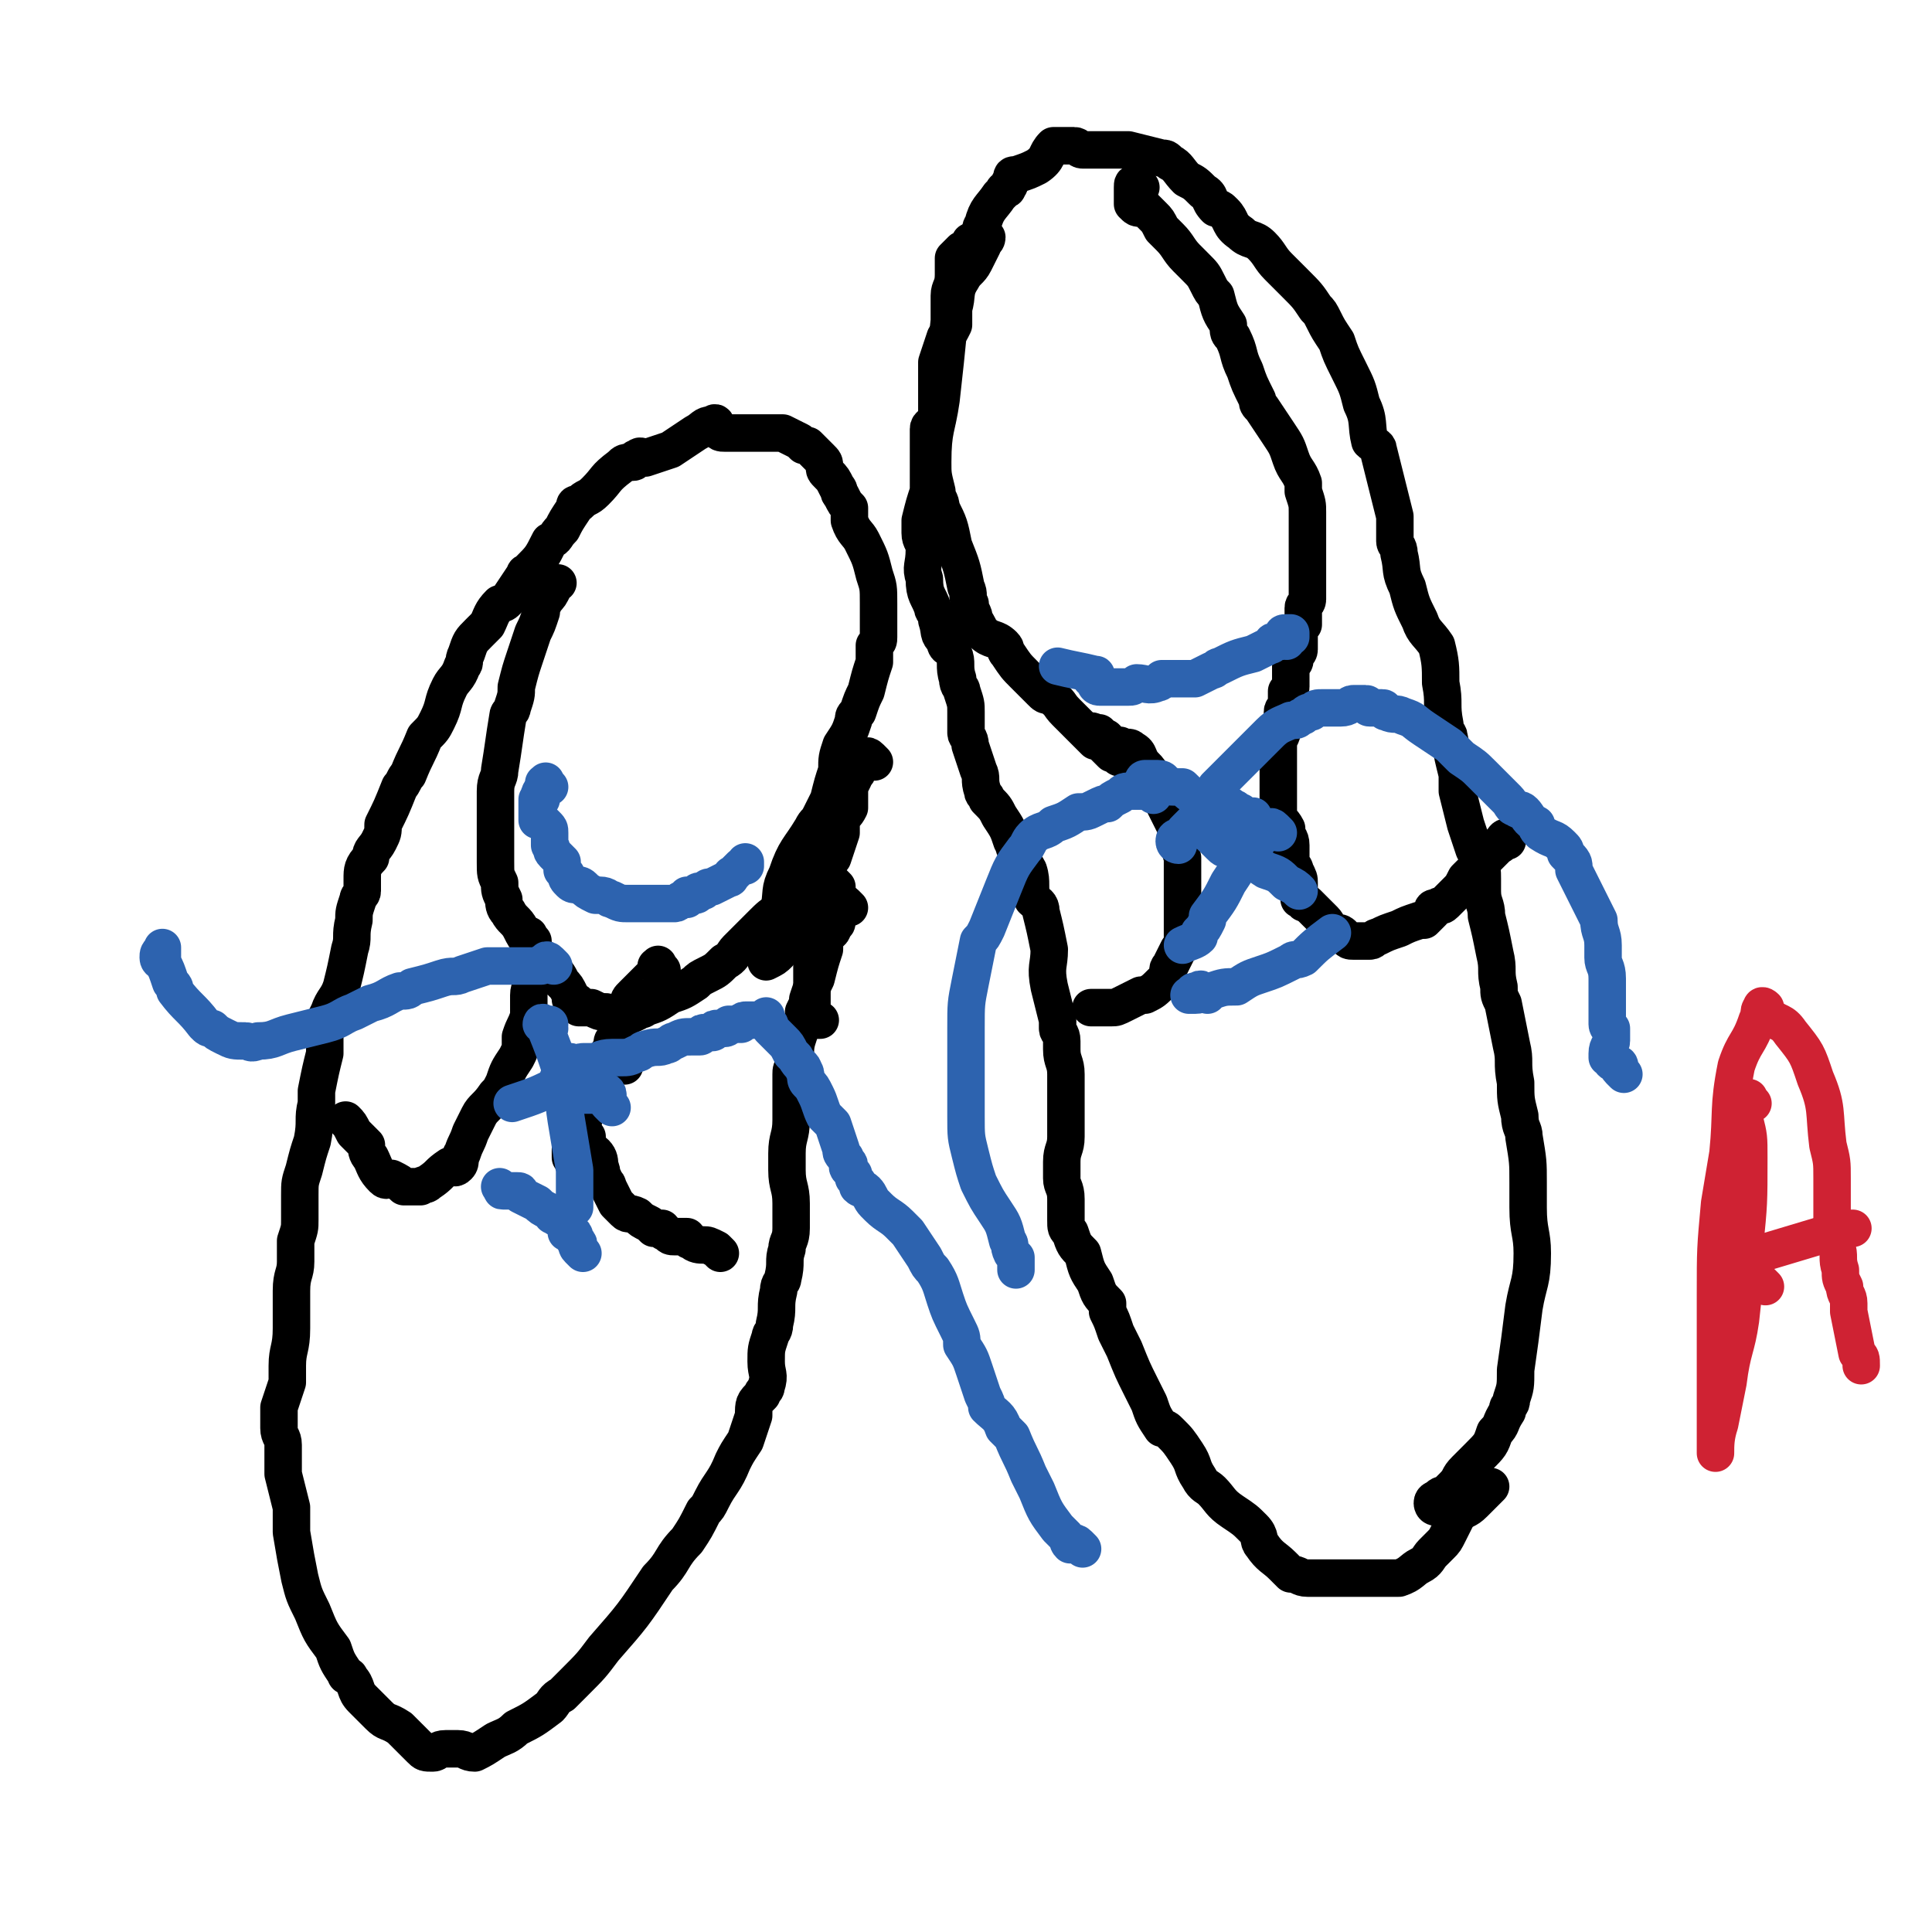 <svg viewBox='0 0 464 464' version='1.1' xmlns='http://www.w3.org/2000/svg' xmlns:xlink='http://www.w3.org/1999/xlink'><g fill='none' stroke='#000000' stroke-width='9' stroke-linecap='round' stroke-linejoin='round'><path d='M204,218c-1,-1 -1,-1 -1,-1 -1,-1 -1,0 -1,0 0,1 0,1 0,1 0,1 0,1 0,1 0,1 -1,1 -1,2 0,1 0,1 -1,1 0,1 0,1 0,1 0,1 -1,1 -1,1 -1,2 -1,2 -1,4 -1,3 -1,3 -2,7 -1,2 -1,2 -2,5 0,1 0,1 -1,3 0,2 0,2 -1,5 -1,3 -1,3 -1,7 -1,2 -1,2 -1,3 0,4 0,4 0,8 0,2 0,2 0,3 0,4 -1,4 -1,8 0,2 0,2 0,4 0,4 1,4 1,8 0,3 0,3 0,6 0,3 -1,3 -1,5 -1,3 0,3 -1,7 0,1 -1,1 -1,3 -1,4 0,4 -1,8 0,2 -1,2 -1,3 -1,3 -1,3 -1,6 0,3 1,3 0,6 0,1 -1,1 -1,2 -2,2 -2,2 -2,5 -1,3 -1,3 -2,6 -2,3 -2,3 -3,5 -2,5 -3,5 -5,9 -1,2 -1,2 -2,3 -2,4 -2,4 -4,7 -4,4 -3,5 -7,9 -6,9 -6,9 -13,17 -3,4 -3,4 -7,8 -2,2 -2,2 -3,3 -2,1 -2,2 -3,3 -4,3 -4,3 -8,5 -2,2 -3,2 -5,3 -3,2 -3,2 -5,3 -2,0 -2,-1 -4,-1 -1,0 -1,0 -2,0 -1,0 -1,0 -1,0 -2,0 -2,1 -3,1 -2,0 -2,0 -3,-1 -1,-1 -1,-1 -2,-2 -1,-1 -1,-1 -1,-1 -1,-1 -1,-1 -2,-2 -3,-2 -3,-1 -5,-3 -2,-2 -2,-2 -4,-4 -2,-2 -1,-3 -3,-5 0,-1 -1,0 -1,-1 -2,-3 -2,-3 -3,-6 -3,-4 -3,-4 -5,-9 -2,-4 -2,-4 -3,-8 -1,-5 -1,-5 -2,-11 0,-3 0,-3 0,-6 -1,-4 -1,-4 -2,-8 0,-1 0,-1 0,-3 0,-2 0,-2 0,-4 0,-2 -1,-2 -1,-4 0,-2 0,-2 0,-5 1,-3 1,-3 2,-6 0,-2 0,-2 0,-4 0,-4 1,-4 1,-9 0,-4 0,-4 0,-9 0,-4 1,-4 1,-7 0,-3 0,-3 0,-5 1,-3 1,-3 1,-5 0,-3 0,-3 0,-6 0,-3 0,-3 1,-6 1,-4 1,-4 2,-7 1,-5 0,-5 1,-9 0,-2 0,-2 0,-3 1,-5 1,-5 2,-9 0,-3 0,-3 0,-6 0,-2 0,-2 1,-4 1,-3 2,-3 3,-6 1,-4 1,-4 2,-9 1,-3 0,-3 1,-7 0,-2 0,-2 1,-5 0,-1 1,-1 1,-2 0,-1 0,-1 0,-3 0,-2 0,-3 2,-5 0,-2 1,-2 2,-4 1,-2 1,-2 1,-4 2,-4 2,-4 4,-9 1,-1 1,-2 2,-3 2,-5 2,-4 4,-9 2,-2 2,-2 3,-4 2,-4 1,-4 3,-8 1,-2 2,-2 3,-5 1,-1 0,-1 1,-3 1,-3 1,-3 3,-5 1,-1 1,-1 2,-2 1,-2 1,-3 3,-5 1,0 1,0 2,-1 2,-3 2,-3 4,-6 0,-1 1,0 1,-1 3,-3 3,-3 5,-7 2,-1 1,-1 3,-3 1,-2 1,-2 3,-5 0,-1 0,-1 1,-1 2,-2 2,-1 4,-3 3,-3 2,-3 6,-6 1,-1 1,-1 3,-1 0,0 0,0 0,0 1,0 0,-1 1,-1 1,-1 1,0 2,0 0,0 0,0 0,0 3,-1 3,-1 6,-2 3,-2 3,-2 6,-4 2,-1 2,-2 4,-2 1,-1 1,0 1,0 0,0 0,1 0,1 1,1 1,1 2,1 0,0 0,0 1,0 2,0 2,0 5,0 1,0 1,0 2,0 0,0 0,0 1,0 1,0 1,0 1,0 2,0 2,0 3,0 1,0 1,0 1,0 2,1 2,1 4,2 0,0 0,0 0,0 1,1 1,1 1,1 1,0 1,0 1,0 1,1 1,1 2,2 0,0 0,0 1,1 0,0 0,0 0,0 1,1 1,1 1,2 0,1 0,1 1,2 1,1 1,1 2,3 1,1 0,1 1,2 1,2 1,2 2,3 0,2 0,2 0,3 1,3 2,3 3,5 2,4 2,4 3,8 1,3 1,3 1,7 0,1 0,1 0,3 0,1 0,1 0,3 0,1 0,1 0,2 0,1 0,1 -1,2 0,2 0,2 0,4 -1,3 -1,3 -2,7 -1,2 -1,2 -2,5 -1,1 -1,1 -1,2 -1,3 -1,3 -3,6 -1,3 -1,3 -1,6 -1,3 -1,3 -2,7 -1,2 -1,2 -2,4 -1,2 -1,1 -2,3 -3,5 -4,5 -6,11 -2,4 -1,4 -2,9 0,3 0,3 0,5 0,1 0,1 0,2 0,1 1,1 0,3 -1,1 -1,1 -3,2 '/><path d='M210,183c-1,-1 -1,-1 -1,-1 -1,-1 -1,0 -1,0 -1,0 -1,1 -1,1 -1,1 -1,1 -1,2 0,1 -1,1 -1,2 -1,2 -1,2 -1,3 0,1 0,1 0,2 0,1 0,1 0,2 -1,2 -1,1 -2,3 0,1 0,1 0,3 -1,3 -1,3 -2,6 -1,1 -1,1 -2,2 -1,3 0,3 -1,5 0,2 -1,2 -1,3 -1,3 -1,3 -1,6 0,1 0,1 0,3 0,2 0,2 0,5 0,1 0,1 0,2 0,3 0,3 0,6 0,1 0,1 0,2 0,2 0,2 0,4 0,0 0,0 1,1 0,0 0,0 1,0 0,0 0,0 0,0 '/><path d='M201,213c-1,-1 -1,-1 -1,-1 -1,-1 -1,0 -1,0 -1,0 -1,0 -1,0 -1,0 0,1 -1,1 0,0 0,0 0,0 -1,0 -1,0 -2,0 -1,0 -1,1 -2,1 0,0 0,1 -1,1 -1,0 -1,0 -1,0 -2,2 -2,2 -3,3 -3,2 -3,2 -5,4 -2,2 -2,2 -4,4 -1,1 -1,1 -2,2 -1,1 -1,2 -3,3 -2,2 -2,2 -4,3 -2,1 -2,1 -3,2 -3,2 -3,2 -6,3 -3,2 -3,2 -6,3 -1,1 -1,0 -2,1 -2,1 -2,1 -3,1 -1,1 -1,1 -2,1 0,0 0,0 0,0 -1,0 -1,-1 -1,-1 -1,-1 -1,-1 -2,-1 -1,0 -1,0 -3,-1 -1,0 -1,0 -2,0 -1,0 -1,0 -1,0 0,0 0,-1 0,-1 -1,-1 -1,0 -2,-1 0,0 0,-1 0,-1 -1,-2 -1,-2 -2,-3 -1,-2 -1,-2 -3,-4 -2,-2 -2,-2 -4,-4 -1,-1 -1,-1 -1,-2 -1,-1 -1,-1 -2,-3 -1,-2 -2,-2 -3,-4 -1,-1 -1,-2 -1,-3 -1,-2 -1,-2 -1,-4 -1,-2 -1,-2 -1,-5 0,-1 0,-1 0,-2 0,-3 0,-3 0,-6 0,-5 0,-5 0,-9 0,-3 1,-3 1,-5 1,-6 1,-7 2,-13 0,-1 1,-1 1,-2 1,-3 1,-3 1,-5 1,-4 1,-4 2,-7 1,-3 1,-3 2,-6 1,-2 1,-2 2,-5 0,-1 0,-1 1,-3 1,-1 1,-1 2,-3 0,0 0,-1 0,-1 0,0 1,0 1,0 '/><path d='M348,364c-1,-1 -1,-1 -1,-1 -1,-1 -2,-1 -2,-1 -1,0 -1,-1 -1,-1 0,-1 1,-1 1,-1 1,-1 1,-1 2,-1 1,-1 1,-1 2,-2 2,-2 1,-2 3,-4 2,-2 2,-2 3,-3 3,-3 3,-3 4,-6 2,-2 1,-2 3,-5 0,-2 1,-1 1,-3 1,-3 1,-3 1,-7 1,-7 1,-7 2,-15 1,-6 2,-6 2,-13 0,-5 -1,-5 -1,-11 0,-3 0,-3 0,-6 0,-5 0,-5 -1,-11 0,-2 -1,-2 -1,-5 -1,-4 -1,-4 -1,-8 -1,-5 0,-5 -1,-9 -1,-5 -1,-5 -2,-10 -1,-2 -1,-2 -1,-4 -1,-4 0,-4 -1,-8 -1,-5 -1,-5 -2,-9 0,-3 -1,-3 -1,-6 0,-1 0,-1 0,-3 0,-2 0,-2 -1,-4 0,-2 0,-2 -1,-3 -1,-3 -1,-3 -2,-6 -1,-4 -1,-4 -2,-8 0,-2 0,-2 0,-4 -1,-4 -1,-4 -2,-9 0,-1 -1,-1 -1,-3 -1,-5 0,-5 -1,-10 0,-4 0,-5 -1,-9 -2,-3 -3,-3 -4,-6 -2,-4 -2,-4 -3,-8 -2,-4 -1,-4 -2,-8 0,-2 -1,-2 -1,-3 0,-3 0,-3 0,-6 -1,-4 -1,-4 -2,-8 -1,-4 -1,-4 -2,-8 0,-1 -1,-1 -2,-2 -1,-4 0,-5 -2,-9 -1,-4 -1,-4 -3,-8 -2,-4 -2,-4 -3,-7 -2,-3 -2,-3 -3,-5 -1,-2 -1,-2 -2,-3 -2,-3 -2,-3 -5,-6 -2,-2 -2,-2 -4,-4 -2,-2 -2,-3 -4,-5 -2,-2 -3,-1 -5,-3 -3,-2 -2,-3 -4,-5 -1,-1 -1,-1 -2,-1 -2,-2 -1,-3 -3,-4 -2,-2 -2,-2 -4,-3 -2,-2 -2,-3 -4,-4 -1,-1 -1,-1 -2,-1 -4,-1 -4,-1 -8,-2 -4,0 -4,0 -8,0 -1,0 -1,0 -3,0 -1,0 -1,-1 -2,-1 -1,0 -1,0 -2,0 -1,0 -1,0 -2,0 0,0 0,0 -1,0 -2,2 -1,3 -4,5 -2,1 -2,1 -5,2 -1,0 -1,0 -1,1 -1,1 0,1 -1,2 0,1 -1,0 -1,1 -1,1 -1,1 -1,1 -2,3 -3,3 -4,7 -1,1 0,2 0,3 0,1 1,0 1,0 0,1 -1,1 -1,2 0,0 0,0 0,0 -1,2 -1,2 -2,4 -1,2 -2,2 -3,4 -2,3 -1,4 -2,7 0,1 0,1 0,2 0,1 0,1 0,2 -1,2 -1,2 -2,3 -1,3 -1,3 -2,6 0,1 0,1 0,2 0,4 0,4 0,7 0,1 0,1 0,1 0,2 0,2 0,4 -1,1 -2,1 -2,2 0,4 0,4 0,8 0,3 0,3 0,6 0,0 0,0 0,1 -1,3 -1,3 -2,7 0,1 0,1 0,3 0,2 1,2 1,4 0,4 -1,4 0,7 0,4 1,4 2,7 0,1 1,1 1,3 1,3 0,3 2,5 0,2 1,1 2,3 1,2 0,3 1,6 0,2 1,2 1,3 1,3 1,3 1,5 0,2 0,2 0,5 0,1 1,1 1,3 1,3 1,3 2,6 1,2 0,2 1,5 0,1 1,1 1,2 2,2 2,2 3,4 2,3 2,3 3,6 1,1 0,1 1,2 1,3 2,3 3,5 1,3 0,4 1,7 1,1 2,1 2,3 1,4 1,4 2,9 0,4 -1,4 0,9 1,4 1,4 2,8 0,1 0,1 0,2 0,1 1,1 1,3 0,0 0,0 0,0 0,1 0,1 0,2 0,3 1,3 1,6 0,2 0,2 0,5 0,4 0,4 0,8 0,1 0,1 0,2 0,3 -1,3 -1,6 0,2 0,2 0,4 0,2 1,2 1,5 0,1 0,1 0,3 0,1 0,1 0,2 0,2 0,2 1,3 1,3 1,3 3,5 1,4 1,4 3,7 1,3 1,3 3,5 0,1 0,1 0,2 1,2 1,2 2,5 1,2 1,2 2,4 2,5 2,5 4,9 1,2 1,2 2,4 1,3 1,3 3,6 1,0 1,0 2,1 2,2 2,2 4,5 2,3 1,3 3,6 1,2 2,2 3,3 2,2 2,3 5,5 3,2 3,2 5,4 2,2 1,3 2,4 2,3 3,3 5,5 1,1 1,1 2,2 2,0 2,1 4,1 3,0 3,0 5,0 1,0 1,0 2,0 2,0 2,0 5,0 2,0 2,0 4,0 3,0 3,0 6,0 3,-1 3,-2 5,-3 2,-1 2,-2 3,-3 1,-1 1,-1 2,-2 1,-1 1,-1 2,-3 1,-2 1,-2 2,-4 2,-2 2,-1 4,-3 2,-2 2,-2 3,-3 1,-1 1,-1 1,-1 '/><path d='M274,45c-1,-1 -1,-2 -1,-1 -1,0 -1,0 -1,1 0,0 0,0 0,1 0,0 0,0 0,0 0,1 0,1 0,1 0,1 0,1 0,1 0,1 0,1 0,1 1,1 1,1 2,1 1,0 1,0 1,0 1,1 1,1 2,2 1,1 1,1 2,3 1,1 1,1 2,2 2,2 2,3 4,5 1,1 1,1 2,2 2,2 2,2 3,4 1,2 1,2 2,3 1,4 1,4 3,7 0,2 0,2 1,3 2,4 1,4 3,8 1,3 1,3 3,7 0,1 0,1 1,2 2,3 2,3 4,6 2,3 2,3 3,6 1,3 2,3 3,6 0,1 0,1 0,2 1,3 1,3 1,5 0,3 0,3 0,6 0,2 0,2 0,4 0,1 0,1 0,3 0,2 0,2 0,4 0,2 0,2 0,4 0,1 -1,1 -1,2 0,1 0,1 0,2 0,0 0,0 0,0 0,1 0,1 0,2 0,0 -1,0 -1,1 0,0 0,0 0,1 0,1 0,1 0,1 0,1 0,1 0,1 0,1 0,1 0,1 0,1 0,1 0,1 0,1 -1,1 -1,2 0,1 0,1 -1,2 0,1 0,1 0,2 0,1 0,1 0,2 0,0 0,1 0,1 0,1 -1,1 -1,1 0,1 0,1 0,1 0,1 0,1 0,1 0,1 0,1 0,1 0,1 -1,1 -1,2 0,1 0,1 0,2 0,1 0,1 0,2 0,2 -1,2 -1,4 0,1 0,1 0,2 0,1 0,1 0,1 0,1 0,1 0,1 0,1 0,1 0,1 0,1 0,1 0,2 0,1 0,1 0,3 0,2 0,2 0,3 0,2 0,2 0,4 0,1 1,1 2,3 0,0 0,0 0,1 0,1 1,1 1,3 0,2 0,2 0,4 0,1 1,1 1,2 1,2 1,2 1,3 0,1 0,1 0,2 0,1 0,1 0,2 1,0 1,0 1,0 0,1 0,1 1,1 1,1 1,1 1,1 2,2 2,2 3,3 1,1 1,2 2,3 0,0 1,0 1,0 1,0 1,0 2,1 1,1 1,1 2,1 1,0 1,0 2,0 0,0 1,0 2,0 1,0 1,-1 2,-1 2,-1 2,-1 5,-2 2,-1 2,-1 5,-2 0,0 1,0 1,0 1,-1 1,-1 2,-2 0,-1 0,-1 1,-1 1,-1 1,0 2,-1 0,0 0,0 1,-1 1,-1 1,-1 2,-2 1,-1 1,-1 2,-3 2,-2 2,-2 4,-4 1,-1 1,-1 2,-2 1,-1 1,-1 2,-2 1,0 0,-1 1,-1 0,-1 1,-1 1,-1 0,0 0,1 0,1 '/><path d='M264,177c-1,-1 -1,-1 -1,-1 -1,-1 -2,0 -1,0 0,0 0,0 1,0 1,0 1,0 1,0 0,0 0,1 0,1 0,0 1,0 1,0 1,0 1,1 1,1 1,1 1,1 2,1 1,0 1,0 1,0 2,1 2,0 3,1 2,1 1,2 3,4 1,1 1,1 2,3 1,0 1,0 1,1 1,2 0,2 1,4 1,2 1,2 2,4 1,2 1,2 2,4 0,3 0,3 1,6 0,3 0,3 0,5 0,3 0,3 0,6 0,1 0,1 0,3 0,2 0,2 0,4 0,0 0,0 0,1 0,2 0,2 -1,3 -1,2 -1,2 -2,4 -1,1 0,1 -1,3 0,1 -1,1 -1,1 -2,2 -2,2 -4,3 0,0 0,0 -1,0 -2,1 -2,1 -4,2 -2,1 -2,1 -3,1 -2,0 -2,0 -3,0 -1,0 -1,0 -1,0 -1,0 -1,0 -1,0 '/><path d='M272,183c-1,-1 -1,-1 -1,-1 -1,-1 -1,0 -1,0 -1,0 -1,0 -1,0 -1,0 0,-1 -1,-1 -1,0 -1,0 -1,0 -1,-1 -1,-1 -2,-2 -1,-1 -1,-1 -2,-1 -2,-2 -2,-2 -4,-4 -2,-2 -2,-2 -3,-3 -2,-2 -1,-2 -4,-4 -1,0 -1,0 -2,-1 -2,-2 -2,-2 -4,-4 -2,-2 -2,-2 -4,-5 -1,-1 0,-1 -1,-2 -2,-2 -3,-1 -5,-3 -1,-1 -1,-2 -2,-3 0,-2 -1,-2 -1,-4 -1,-2 0,-2 -1,-4 -1,-5 -1,-5 -3,-10 -1,-5 -1,-5 -3,-9 0,-2 -1,-2 -1,-4 -1,-4 -1,-4 -1,-7 0,-8 1,-8 2,-15 1,-9 1,-9 2,-19 0,-3 0,-3 0,-6 0,-2 1,-2 1,-5 0,-2 0,-2 0,-3 0,-1 0,-1 0,-1 1,-1 2,-2 2,-2 0,0 0,2 0,2 1,-1 1,-2 2,-4 '/><path d='M159,233c-1,-1 -1,-2 -1,-1 -1,0 0,0 0,1 0,1 -1,1 -1,1 -1,1 -1,1 -1,1 -1,1 -1,1 -2,2 -1,1 -1,1 -2,2 -1,1 -1,1 -1,2 -1,1 -1,1 -1,3 -1,0 -1,1 -1,2 -1,0 0,0 0,0 0,1 -1,0 -1,1 0,0 0,0 0,1 0,0 0,0 0,1 -1,1 -1,1 -1,2 0,1 -1,1 -1,3 -1,2 -1,2 -2,4 0,2 0,1 -1,3 -1,4 -1,4 -3,8 -1,2 -1,2 -2,4 0,1 0,1 -1,3 0,0 0,0 0,1 0,0 0,0 0,0 0,1 0,1 0,1 0,0 1,0 1,0 0,0 0,1 0,1 0,1 1,0 1,1 0,0 0,0 0,1 0,0 0,0 0,0 0,0 1,0 1,0 0,0 0,-1 0,-1 '/><path d='M150,256c-1,-1 -1,-1 -1,-1 -1,-1 -1,0 -1,0 -1,0 -1,0 -1,0 -1,0 -1,0 -1,0 -1,0 0,1 -1,1 0,0 0,0 0,0 -1,0 -1,1 -1,1 -1,1 -1,1 -2,3 0,1 0,1 0,2 0,2 0,2 -1,4 0,1 -1,0 -1,1 0,1 0,1 0,1 0,1 0,1 0,2 0,0 0,0 0,1 0,0 0,0 0,0 0,1 0,1 0,1 0,1 1,1 1,1 0,1 0,1 0,2 0,1 1,1 2,2 0,0 -1,0 -1,0 0,0 1,0 1,0 1,1 1,2 1,3 1,2 0,2 1,3 0,1 1,1 1,2 1,2 1,2 2,4 1,1 1,1 2,2 1,1 1,0 3,1 1,1 1,1 3,2 0,0 0,0 1,1 0,0 1,0 2,0 0,0 0,1 1,1 1,1 1,1 2,1 1,0 1,0 3,0 0,0 0,1 1,1 1,1 2,1 3,1 1,0 1,0 3,1 0,0 0,0 1,1 '/><path d='M128,226c-1,-1 -1,-2 -1,-1 -1,0 0,1 0,2 0,1 0,1 0,1 0,1 0,1 0,1 0,2 1,2 1,3 0,1 0,1 0,2 0,3 -1,3 -1,5 0,2 0,2 0,3 0,1 0,1 0,2 -1,3 -1,2 -2,5 0,1 0,1 0,2 0,1 0,1 -1,3 -2,3 -2,3 -3,6 -1,2 -1,2 -2,3 -2,3 -3,3 -4,5 -1,2 -1,2 -2,4 -1,3 -1,2 -2,5 -1,1 0,2 -1,3 -1,1 -1,0 -2,0 -3,2 -2,2 -5,4 -1,1 -1,0 -2,1 -1,0 -1,0 -3,0 0,0 0,0 -1,0 -1,-1 -1,-1 -3,-2 -1,0 -1,1 -2,0 -2,-2 -2,-3 -3,-5 -1,-1 -1,-2 -1,-3 -2,-2 -2,-2 -3,-3 -1,-2 -1,-2 -2,-3 '/></g>
<g fill='none' stroke='#2D63AF' stroke-width='9' stroke-linecap='round' stroke-linejoin='round'><path d='M390,258c-1,-1 -1,-1 -1,-1 -1,-1 0,-1 0,-1 0,-1 -1,0 -2,-1 0,0 0,-1 0,-1 0,0 -1,0 -1,0 0,0 0,-1 0,-1 0,-2 1,-2 1,-3 0,-1 0,-1 0,-2 0,0 0,0 0,-1 0,0 -1,0 -1,-1 0,-1 0,-1 0,-3 0,-3 0,-3 0,-6 0,-1 0,-1 0,-2 0,-3 -1,-3 -1,-5 0,-2 0,-2 0,-3 0,-3 -1,-3 -1,-6 -1,-2 -1,-2 -2,-4 -1,-2 -1,-2 -2,-4 -1,-2 -1,-2 -2,-4 0,-2 0,-2 -2,-4 0,-1 0,-1 -1,-2 -2,-2 -2,-1 -5,-3 -1,-1 -1,-1 -1,-2 -2,-1 -2,-2 -3,-3 -1,-1 -1,0 -2,-1 -1,0 -1,-1 -2,-2 0,0 0,0 -1,-1 -2,-2 -2,-2 -5,-5 -2,-2 -2,-2 -5,-4 -2,-2 -2,-2 -3,-3 -3,-2 -3,-2 -6,-4 -3,-2 -2,-2 -5,-3 -2,-1 -2,0 -4,-1 -1,0 0,-1 -1,-1 -2,0 -2,0 -3,0 -1,0 0,-1 -1,-1 -1,0 -2,0 -3,0 -1,0 -1,1 -3,1 -1,0 -1,0 -3,0 0,0 0,0 -1,0 -2,0 -2,0 -3,1 -1,0 -1,0 -2,1 -1,0 -1,1 -2,1 -1,0 -1,0 -1,0 -2,1 -3,1 -5,3 0,0 0,0 -1,1 -2,2 -2,2 -4,4 -2,2 -2,2 -4,4 -2,2 -2,2 -4,4 -1,2 -1,2 -3,4 0,0 0,0 0,1 -1,2 -1,2 -3,4 -1,1 -1,1 -1,1 -1,1 -1,1 -2,3 0,0 0,1 0,1 0,0 -1,0 -1,-1 0,-1 1,-1 1,-1 '/><path d='M276,189c-1,-1 -1,-1 -1,-1 -1,-1 0,-1 0,-1 0,0 1,0 1,0 1,0 1,0 1,0 1,0 1,0 1,0 2,0 1,1 2,1 1,1 1,1 2,1 1,0 1,0 2,0 2,2 2,2 5,3 2,1 2,0 4,1 2,0 2,0 3,1 1,0 1,1 2,1 1,1 1,1 3,1 '/><path d='M307,200c-1,-1 -1,-1 -1,-1 -1,-1 -1,0 -1,0 -1,0 -1,0 -1,0 -1,1 0,1 -1,2 -1,1 -1,1 -2,2 -1,2 -1,2 -3,4 -1,2 -1,2 -3,5 -2,4 -2,4 -5,8 0,0 0,0 0,1 -1,2 -1,2 -2,3 0,1 0,1 0,1 -1,1 -2,1 -4,2 0,0 0,0 0,0 '/><path d='M296,201c-1,-1 -1,-1 -1,-1 -1,-1 -1,-1 -2,-1 0,0 0,0 0,0 -1,0 -1,0 -2,0 -1,0 -1,0 -1,0 -1,0 -1,0 -1,0 0,0 0,1 1,1 1,1 1,1 1,1 1,1 1,1 2,2 1,1 1,1 3,1 1,1 1,1 3,2 2,1 2,1 5,3 3,1 3,1 5,3 2,1 2,1 3,2 '/><path d='M290,239c-1,-1 -1,-1 -1,-1 -1,-1 -1,0 -1,0 -1,0 -1,0 -1,0 -1,0 0,1 -1,1 0,0 -1,0 0,0 0,0 0,0 1,0 2,0 2,-1 4,-1 3,-1 3,-1 6,-1 3,-2 3,-2 6,-3 3,-1 3,-1 7,-3 1,-1 1,0 3,-1 3,-3 3,-3 7,-6 '/><path d='M277,191c-1,-1 -1,-1 -1,-1 -1,-1 -1,0 -1,0 -1,0 -1,0 -1,0 -1,0 -1,0 -2,0 -2,0 -2,0 -3,1 -2,1 -2,1 -3,2 -1,0 -1,0 -3,1 -2,1 -2,1 -4,1 -3,2 -3,2 -6,3 -2,2 -3,1 -5,3 -1,1 -1,2 -2,3 -3,4 -3,4 -5,9 -2,5 -2,5 -4,10 -1,2 -1,2 -2,3 -1,5 -1,5 -2,10 -1,5 -1,5 -1,11 0,3 0,3 0,6 0,5 0,5 0,10 0,3 0,3 0,5 0,5 0,5 1,9 1,4 1,4 2,7 2,4 2,4 4,7 2,3 2,3 3,7 1,1 0,1 1,3 0,0 0,0 1,1 0,1 0,1 0,3 '/><path d='M309,154c-1,-1 -2,-1 -1,-1 0,-1 0,-1 1,-1 1,0 1,0 1,0 0,0 0,1 0,1 0,0 -1,0 -1,0 -1,0 -1,1 -1,1 -1,0 -1,0 -2,0 -1,0 0,1 -1,1 -2,1 -2,1 -4,2 -4,1 -4,1 -8,3 -1,0 -1,1 -2,1 -2,1 -2,1 -4,2 -2,0 -2,0 -3,0 -3,0 -3,0 -5,0 0,0 0,1 -1,1 -2,1 -3,0 -5,0 -1,1 -1,1 -2,1 -2,0 -2,0 -4,0 -1,0 -1,0 -3,0 0,0 0,0 0,0 -1,0 -1,-1 -1,-1 0,-1 -1,-1 -1,-1 0,-1 2,-1 1,-1 -4,-1 -5,-1 -9,-2 '/><path d='M260,372c-1,-1 -1,-1 -1,-1 -1,-1 -1,0 -1,0 -1,0 -1,0 -1,0 -1,-1 0,-1 -1,-2 -1,-1 -1,-1 -2,-2 -3,-4 -3,-4 -5,-9 -1,-2 -1,-2 -2,-4 -2,-5 -2,-4 -4,-9 -1,-1 -1,-1 -2,-2 -1,-3 -2,-3 -4,-5 0,-1 0,-1 -1,-3 -1,-3 -1,-3 -2,-6 -1,-3 -1,-3 -3,-6 0,-2 0,-2 -1,-4 -2,-4 -2,-4 -3,-7 -1,-3 -1,-4 -3,-7 -1,-1 -1,-1 -2,-3 -2,-3 -2,-3 -4,-6 -1,-1 -1,-1 -2,-2 -2,-2 -3,-2 -5,-4 0,0 0,0 -1,-1 -1,-1 -1,-2 -2,-3 -1,-1 -1,0 -2,-1 0,0 0,-1 0,-1 -1,-1 -1,-1 -1,-1 0,-1 0,-1 0,-1 -1,-1 -1,-1 -1,-1 -1,-1 0,-1 0,-1 0,-1 -1,-1 -1,-2 -1,-1 -1,-1 -1,-2 -1,-3 -1,-3 -2,-6 -1,-1 -1,-1 -2,-2 -1,-2 -1,-3 -2,-5 -1,-2 -1,-2 -2,-3 -1,-1 0,-2 -1,-3 0,-1 -1,-1 -2,-3 0,0 0,0 -1,-1 -1,-2 -1,-2 -2,-3 -1,-1 -1,-1 -1,-1 -1,-1 -1,-1 -2,-2 0,-1 0,-1 -1,-2 0,0 0,0 0,-1 0,0 0,0 0,0 0,0 0,1 0,1 0,0 -1,0 -1,0 -1,0 -1,0 -1,0 -1,0 -1,0 -1,0 -1,0 -1,0 -1,0 -1,0 -1,0 -1,0 -1,0 -1,1 -1,1 -1,0 -1,0 -1,0 -1,0 -1,0 -2,0 0,0 0,1 -1,1 -1,0 -1,0 -2,0 -1,0 0,1 -1,1 -1,0 -1,0 -2,0 -1,0 0,1 -1,1 -1,0 -1,0 -2,0 -2,0 -2,0 -4,1 -1,0 -1,1 -2,1 -2,1 -2,0 -5,1 -1,0 -1,1 -2,1 -2,1 -2,1 -4,1 -1,0 -1,0 -2,0 -3,0 -3,1 -5,1 -1,0 -1,0 -2,0 -1,0 -2,1 -3,1 0,0 -1,-1 -1,-1 0,0 1,0 1,0 '/><path d='M147,266c-1,-1 -1,-1 -1,-1 -1,-1 0,-1 0,-1 0,-1 0,-1 0,-1 0,-1 -1,-1 -1,-1 -1,0 0,1 0,1 0,0 -1,0 -2,0 0,0 0,0 0,0 -2,0 -2,0 -3,0 -1,0 -1,0 -2,0 -1,0 -1,-1 -1,-1 -1,-1 -1,0 -1,0 -1,0 -1,0 -1,-1 -1,0 0,-1 0,-1 0,-1 0,-1 0,-1 0,0 -1,0 -1,0 0,0 1,0 2,0 0,0 -1,1 -1,1 -6,3 -6,3 -12,5 '/><path d='M132,247c-1,-1 -1,-1 -1,-1 -1,-1 -1,0 -1,0 0,0 1,0 2,0 0,0 -1,1 -1,1 2,5 2,5 4,11 1,5 0,5 1,11 1,6 1,6 2,12 0,2 0,2 0,4 0,3 0,3 0,5 '/><path d='M140,301c-1,-1 -1,-1 -1,-1 -1,-1 0,-1 0,-1 0,-1 -1,-1 -1,-1 0,0 0,-1 0,-1 0,-1 -1,-1 -1,-1 -1,0 -1,0 -1,0 0,0 0,-1 0,-1 0,-1 0,-1 0,-1 0,-1 0,-1 -1,-1 -1,-1 -1,0 -2,-1 -1,0 0,-1 -1,-1 -2,-1 -2,-1 -3,-2 -2,-1 -2,-1 -4,-2 0,-1 0,-1 -1,-1 -1,0 -1,0 -2,0 0,0 0,0 -1,0 -1,0 0,0 -1,-1 '/><path d='M133,232c-1,-1 -1,-1 -1,-1 -1,-1 -1,0 -1,0 -1,0 -1,1 -1,1 -1,0 -1,0 -1,0 -2,0 -2,0 -3,0 -2,0 -2,0 -4,0 -2,0 -2,0 -5,0 -3,1 -3,1 -6,2 -2,1 -2,0 -5,1 -3,1 -3,1 -7,2 -1,1 -1,1 -3,1 -3,1 -3,2 -7,3 -2,1 -2,1 -4,2 -3,1 -3,2 -7,3 -4,1 -4,1 -8,2 -4,1 -4,2 -8,2 -2,1 -2,0 -3,0 -3,0 -3,0 -5,-1 -2,-1 -2,-1 -3,-2 -1,0 -1,0 -2,-1 -3,-4 -4,-4 -7,-8 0,-1 0,-1 -1,-2 -1,-3 -1,-3 -2,-5 0,0 -1,0 -1,-1 0,-1 0,-1 1,-2 0,0 0,-1 0,0 0,0 0,1 0,2 '/><path d='M132,189c-1,-1 -1,-2 -1,-1 -1,0 0,0 0,1 0,1 -1,0 -1,1 -1,1 0,1 0,2 0,0 -1,0 -1,0 0,1 0,1 0,1 0,1 0,1 0,1 0,1 0,1 0,1 0,1 0,1 0,2 1,0 1,0 2,1 1,1 1,1 1,2 0,2 0,2 0,3 1,1 0,1 1,2 1,1 1,1 2,2 0,0 0,1 0,2 0,0 0,0 1,1 0,1 0,1 1,2 1,1 2,0 3,1 1,1 1,1 3,2 0,0 0,0 1,0 2,0 2,1 3,1 2,1 2,1 4,1 2,0 2,0 5,0 1,0 1,0 2,0 1,0 1,0 3,0 1,0 1,0 1,0 1,0 1,-1 2,-1 0,0 0,0 1,0 0,0 0,0 0,-1 0,0 0,0 1,0 0,0 0,0 1,0 1,0 0,-1 1,-1 1,0 1,0 1,0 1,-1 1,-1 2,-1 2,-1 2,-1 4,-2 1,0 0,-1 1,-1 1,-1 1,-1 2,-2 0,0 0,0 1,0 0,0 0,-1 0,-1 '/></g>
<g fill='none' stroke='#CF2233' stroke-width='9' stroke-linecap='round' stroke-linejoin='round'><path d='M421,265c-1,-1 -1,-2 -1,-1 -1,0 -1,0 -1,1 0,2 0,2 0,4 1,4 1,4 1,9 0,11 0,11 -1,21 0,9 0,9 -1,18 -1,7 -2,7 -3,15 -1,5 -1,5 -2,10 -1,3 -1,5 -1,7 0,0 0,-2 0,-3 0,0 0,0 0,-1 0,-1 0,-1 0,-2 0,-2 0,-2 0,-3 0,-4 0,-4 0,-8 0,-11 0,-11 0,-21 0,-11 0,-11 1,-22 1,-6 1,-6 2,-12 1,-10 0,-11 2,-21 2,-6 3,-5 5,-11 1,-1 0,-2 1,-3 0,-1 1,0 1,0 0,1 0,1 1,2 2,2 3,1 5,4 4,5 4,5 6,11 3,7 2,8 3,16 1,4 1,4 1,8 0,1 0,1 0,3 0,1 0,1 0,2 0,2 0,2 0,3 0,2 0,2 0,4 0,2 1,2 1,4 1,3 0,3 1,6 0,2 0,2 1,4 0,2 1,2 1,4 0,1 0,1 0,2 1,5 1,5 2,10 1,1 1,1 1,3 '/><path d='M424,309c-1,-1 -1,-1 -1,-1 -1,-1 -1,-1 -1,-1 -1,-1 -2,0 -2,0 -1,0 0,-1 0,-1 0,-1 -1,0 -1,-1 0,0 1,0 1,-1 0,0 0,0 0,-1 1,-1 1,-1 3,-2 10,-3 10,-3 20,-6 1,0 1,0 2,0 '/></g>
</svg>